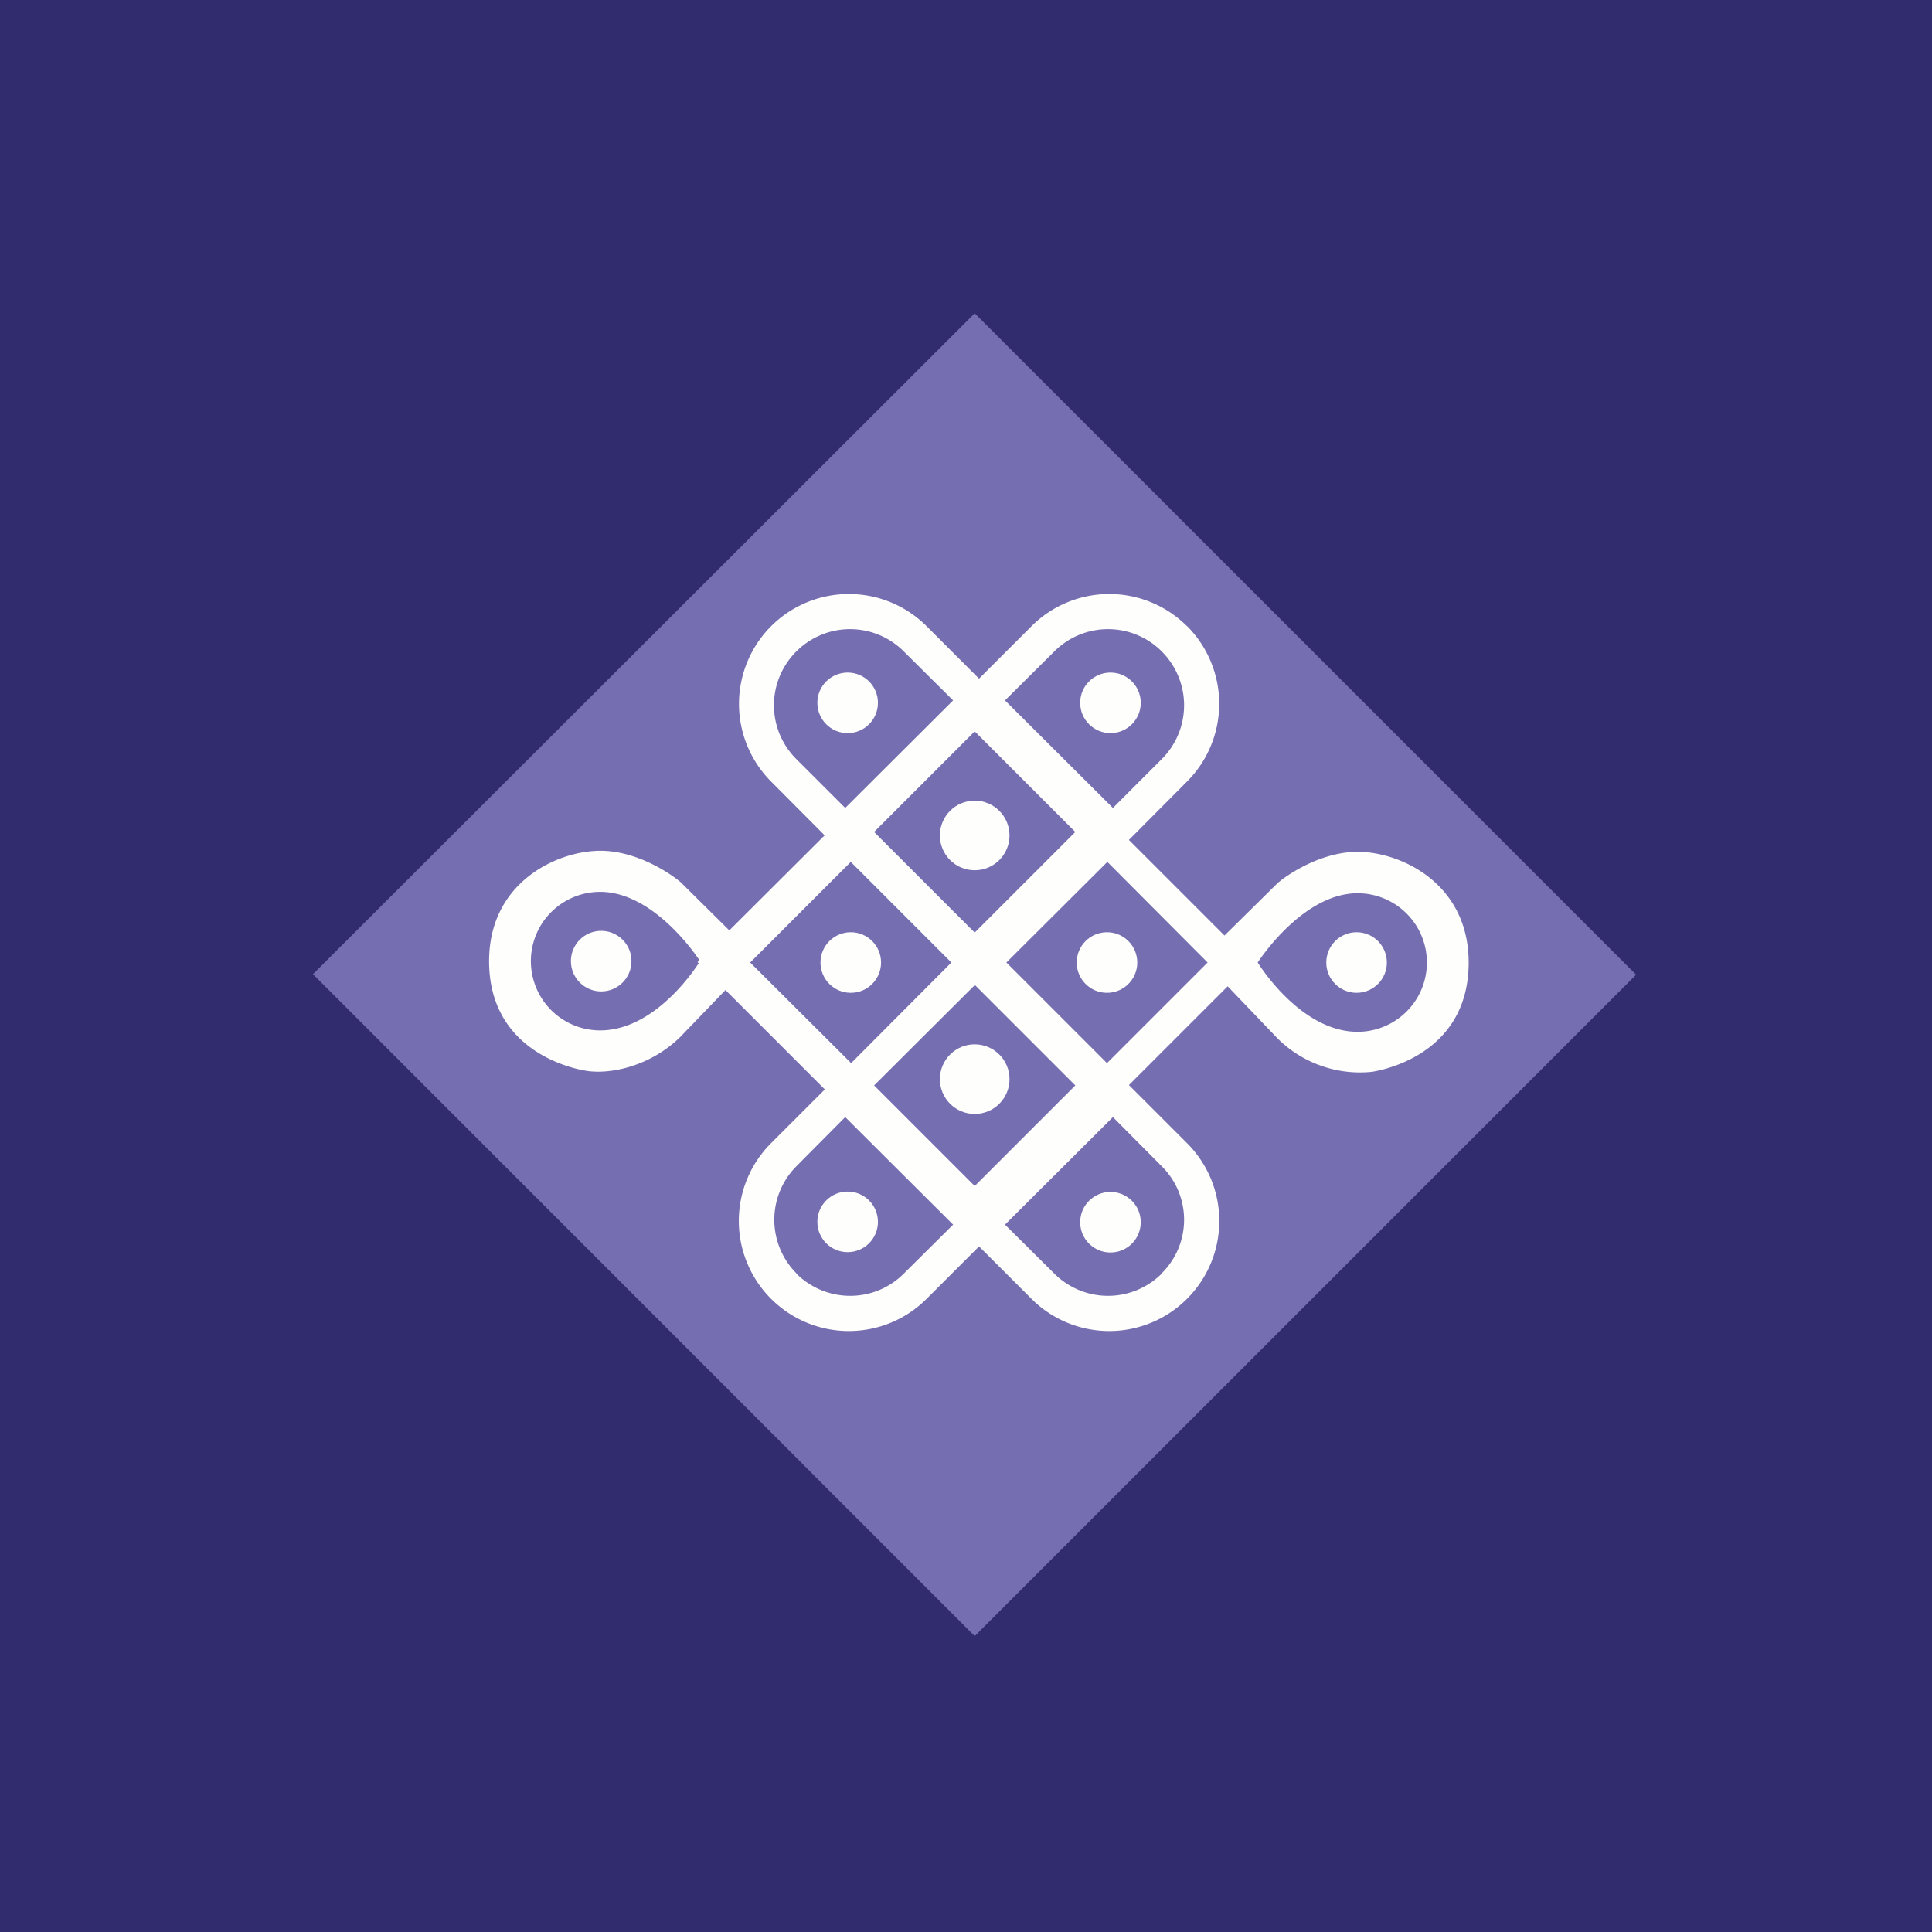 <?xml version="1.0" encoding="UTF-8"?>
<!-- generated by Finnhub -->
<svg viewBox="0 0 55.5 55.5" xmlns="http://www.w3.org/2000/svg">
<path d="M 0,0 H 55.5 V 55.5 H 0 Z" fill="rgb(49, 44, 109)"/>
<path d="M 8.99,27.985 L 28,9 L 47,28 L 28,47 Z" fill="rgb(117, 111, 178)"/>
<path d="M 20.04,27.635 L 28,19.7 L 35.95,27.65 L 28,35.6 L 20.05,27.65 Z M 25.11,23.9 L 28,21.01 L 30.89,23.9 L 28,26.79 L 25.11,23.9 Z M 28,28.3 L 25.11,31.18 L 28,34.07 L 30.89,31.18 L 28,28.29 Z M 28.91,27.65 L 31.81,24.76 L 34.69,27.65 L 31.8,30.54 L 28.91,27.65 Z M 24.44,24.76 L 21.55,27.65 L 24.45,30.54 L 27.33,27.65 L 24.44,24.76 Z" fill="rgb(254, 254, 253)" fill-rule="evenodd"/>
<circle cx="24.44" cy="27.65" r=".87" fill="rgb(254, 254, 253)"/>
<circle cx="17.27" cy="27.61" r=".87" fill="rgb(254, 254, 253)"/>
<circle transform="matrix(-1 0 0 1 38.97 27.65)" r=".87" fill="rgb(254, 254, 253)"/>
<circle cx="28" cy="24" r="1" fill="rgb(254, 254, 253)"/>
<circle cx="24.35" cy="20.19" r=".87" fill="rgb(254, 254, 253)"/>
<circle transform="matrix(1 0 0 -1 24.35 35.1)" r=".87" fill="rgb(254, 254, 253)"/>
<circle transform="matrix(-1 0 0 1 31.9 20.19)" r=".87" fill="rgb(254, 254, 253)"/>
<circle cx="31.9" cy="35.11" r=".87" fill="rgb(254, 254, 253)"/>
<circle cx="28" cy="31" r="1" fill="rgb(254, 254, 253)"/>
<circle cx="31.8" cy="27.65" r=".87" fill="rgb(254, 254, 253)"/>
<path d="M 21.09,26.865 L 19.55,25.34 C 19.19,25.04 18.25,24.44 17.25,24.44 C 16.01,24.44 14.05,25.34 14.05,27.61 C 14.05,30.01 16.11,30.64 16.84,30.76 C 17.52,30.87 18.67,30.64 19.54,29.79 L 21.11,28.16 V 26.88 Z M 17.24,29.6 C 18.91,29.6 20.11,27.61 20.11,27.61 S 18.84,25.62 17.24,25.62 A 1.99,1.99 0 1,0 17.24,29.6 Z M 35.14,26.91 L 36.7,25.37 C 37.05,25.07 38,24.47 39,24.47 C 40.23,24.47 42.19,25.37 42.19,27.65 C 42.19,30.05 40.14,30.67 39.41,30.79 A 3.36,3.36 0 0,1 36.7,29.83 L 35.14,28.2 V 26.9 Z M 39,29.64 C 37.34,29.64 36.13,27.65 36.13,27.65 S 37.4,25.66 39,25.66 A 1.99,1.99 0 1,1 39,29.64 Z M 22.15,17.99 A 3.16,3.16 0 0,0 22.15,22.45 L 24.18,24.49 L 28.65,20.02 L 26.62,17.99 A 3.16,3.16 0 0,0 22.15,17.99 Z M 22.88,18.71 A 2.18,2.18 0 0,0 22.88,21.81 L 24.28,23.21 L 27.38,20.12 L 25.97,18.72 A 2.18,2.18 0 0,0 22.87,18.72 Z M 22.15,37.31 A 3.16,3.16 0 0,1 22.15,32.84 L 24.18,30.81 L 28.65,35.28 L 26.62,37.31 A 3.16,3.16 0 0,1 22.15,37.31 Z M 22.88,36.58 A 2.18,2.18 0 0,1 22.88,33.5 L 24.28,32.09 L 27.38,35.18 L 25.97,36.58 C 25.12,37.44 23.73,37.44 22.87,36.58 Z" fill="rgb(254, 254, 253)" fill-rule="evenodd"/>
<path d="M 34.09,17.975 A 3.16,3.16 0 0,1 34.1,22.45 L 32.07,24.49 L 27.6,20.02 L 29.63,17.99 A 3.16,3.16 0 0,1 34.1,17.99 Z M 33.37,18.71 C 34.23,19.57 34.23,20.95 33.37,21.81 L 31.97,23.21 L 28.87,20.12 L 30.28,18.72 A 2.18,2.18 0 0,1 33.38,18.72 Z M 34.1,37.31 A 3.16,3.16 0 0,0 34.1,32.84 L 32.07,30.81 L 27.6,35.28 L 29.63,37.31 A 3.16,3.16 0 0,0 34.1,37.31 Z M 33.37,36.58 C 34.23,35.73 34.23,34.35 33.37,33.5 L 31.97,32.09 L 28.87,35.18 L 30.28,36.58 C 31.14,37.44 32.52,37.44 33.38,36.58 Z" fill="rgb(254, 254, 253)" fill-rule="evenodd"/>
</svg>
